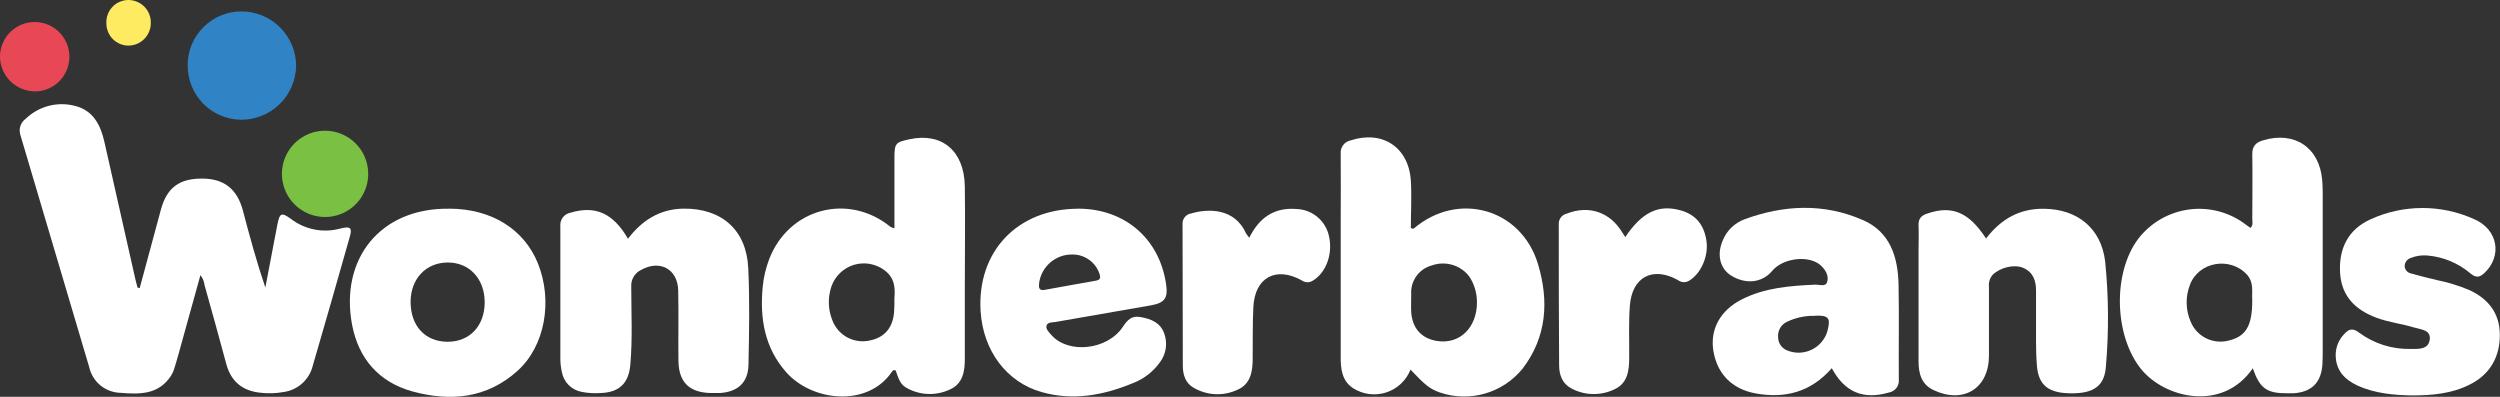 <?xml version="1.0" encoding="UTF-8"?>
<svg id="Layer_1" xmlns="http://www.w3.org/2000/svg" version="1.1" viewBox="0 0 756 120">
  <rect x="0" y="0" width="756" height="120" fill="#333333" stroke="none"/>
  <!-- Generator: Adobe Illustrator 29.4.0, SVG Export Plug-In . SVG Version: 2.1.0 Build 152)  -->
  <defs>
    <style>
      .st0 {
        fill: #e84855;
      }

      .st1 {
        fill: #fff;
      }

      .st2 {
        fill: #3084c6;
      }

      .st3 {
        fill: #ffeb62;
      }

      .st4 {
        fill: #7ac143;
      }
    </style>
  </defs>
  <path class="st1" d="M42.25,87.1c2.13-7.91,4.26-15.81,6.4-23.69,1.81-6.66,5.56-9.45,12.53-9.4,6.52,0,10.49,3.12,12.24,9.53,2.05,7.81,4.18,15.65,6.82,23.41,1.2-6.29,2.4-12.59,3.61-18.89.72-3.71,1.24-3.96,4.19-1.81,2.09,1.58,4.52,2.66,7.09,3.16,2.57.5,5.23.4,7.76-.29,3.14-.79,3.71-.28,2.82,2.72-3.66,12.94-7.37,25.87-11.14,38.8-.51,2.07-1.64,3.93-3.23,5.34-1.59,1.41-3.57,2.31-5.68,2.58-2.23.4-4.51.47-6.77.22-5.38-.51-8.94-3.25-10.42-8.56-2.16-8.02-4.37-16.02-6.62-24.01-.12-1.1-.55-2.14-1.24-3.01-2.25,8.1-4.43,15.98-6.62,23.87-.45,1.58-.89,3.17-1.4,4.73-.23.68-.55,1.33-.94,1.93-3.8,5.73-9.6,5.51-15.29,5.06-2.19-.07-4.3-.86-5.99-2.25-1.69-1.39-2.88-3.3-3.37-5.44-6.94-23.41-13.88-46.83-20.83-70.26-.29-.89-.29-1.85,0-2.74.29-.89.87-1.66,1.63-2.21,1.95-1.87,4.34-3.2,6.95-3.88,2.61-.68,5.35-.67,7.96.02,5.47,1.37,7.71,5.78,8.85,10.84,3.13,13.82,6.24,27.64,9.35,41.46.2.89.46,1.77.69,2.65l.63.14Z"/>
  <path class="st1" d="M426.53,111.79c-.64,1.62-1.64,3.08-2.92,4.28-1.28,1.19-2.8,2.09-4.46,2.62-1.66.53-3.42.69-5.15.46-1.73-.23-3.39-.84-4.86-1.78-3.32-2.21-3.71-5.75-3.71-9.3v-40.96c0-6.88.07-13.76,0-20.64-.09-.92.17-1.83.72-2.57.55-.74,1.35-1.25,2.25-1.43,9.62-3.18,17.6,2.04,18.24,12.19.29,4.79,0,9.61,0,14.38.53,0,.79.15.9.06,13.35-11.39,32.48-6.07,37.55,10.76,3.34,11.13,2.68,22-4.66,31.62-2.94,3.62-6.91,6.25-11.39,7.54-4.48,1.29-9.25,1.17-13.66-.34-2.98-1.08-4.29-2.09-8.83-6.89ZM446.63,91.47c.03-2.79-.78-5.52-2.31-7.84-1.28-1.69-3.07-2.92-5.1-3.53-2.03-.61-4.2-.55-6.2.15-1.88.5-3.54,1.63-4.68,3.21-1.14,1.58-1.71,3.5-1.59,5.45,0,1.84-.09,3.71,0,5.53.37,4.87,3.11,7.89,7.71,8.66,6.89,1.14,12.17-3.97,12.17-11.63Z"/>
  <path class="st1" d="M270.48,69.05v-21.19c0-4.5.26-4.83,4.55-5.75,9.84-2.12,16.57,3.53,16.73,14.26.15,10.26,0,20.53,0,30.79v21.55c0,3.71-.69,7.42-4.53,9.08-2.11.99-4.42,1.45-6.75,1.34-2.33-.11-4.59-.79-6.59-1.98-1.89-1.13-2.34-3.28-3.03-5.1-.09-.06-.2-.1-.3-.12-.11-.02-.22,0-.33.02-.11.03-.2.08-.29.16-.08.07-.15.16-.19.26-7.29,10.88-24.09,9.06-31.92.28-6.63-7.42-8.09-16.37-7.19-25.89.27-2.87.93-5.68,1.96-8.38,5.91-15.39,23.94-20.18,36.71-9.76.37.18.77.33,1.17.42ZM270.48,90.08c.2-2.64.26-5.94-2.99-8.34-1.31-.99-2.84-1.65-4.46-1.94-1.62-.28-3.28-.18-4.85.3-1.57.48-3,1.33-4.18,2.48-1.18,1.14-2.07,2.55-2.6,4.11-1.12,3.34-1,6.97.33,10.23.83,2.17,2.41,3.97,4.45,5.09,2.04,1.11,4.41,1.46,6.68.99,4.8-.89,7.42-4.17,7.55-9.4.07-.8.06-1.76.06-3.48v-.04Z"/>
  <path class="st1" d="M681.26,111.35c-9.17,13.37-26.88,9.09-34,0-7.93-10.16-8.39-28.84-.66-39.13,1.87-2.43,4.2-4.46,6.86-5.99,2.66-1.52,5.59-2.51,8.63-2.9,3.04-.39,6.13-.17,9.08.64,2.96.81,5.72,2.19,8.14,4.08.38.3.79.57,1.24.87.89-.88.54-1.86.54-2.71,0-6.48.12-12.95,0-19.42-.06-2.55,1.02-3.71,3.3-4.37,9.44-2.82,17,2.13,17.84,12.03.17,2.04.16,4.11.16,6.19v45c0,1.55,0,3.09-.1,4.63-.38,5.49-3.33,8.35-8.87,8.66h-1.55c-6.38.04-8.44-1.37-10.63-7.56ZM681.09,90.92c-.23-2.47.64-5.43-1.65-7.91-5.11-5.52-14.65-3.86-17.23,3.19-1.38,3.6-1.28,7.6.27,11.13.9,2.16,2.54,3.92,4.63,4.96,2.09,1.04,4.49,1.3,6.75.72,5.28-1.24,7.21-4.4,7.22-12.11h0Z"/>
  <path class="st1" d="M553.92,111.35c-6.28,7.19-14.07,9.24-23,7.62-7.24-1.32-11.75-6-12.83-13.1-.95-6.32,2.13-12.01,8.56-15.3,6.97-3.56,14.56-4.14,22.21-4.49,1.24-.06,3.13.73,3.64-.71.62-1.79-.33-3.6-1.73-4.95-3.39-3.37-11.49-2.55-14.85,1.48-2.99,3.62-8.02,4.19-12.45,1.41-3.37-2.1-4.39-6.38-2.47-10.69.59-1.44,1.47-2.74,2.59-3.82,1.11-1.08,2.44-1.92,3.9-2.47,11.93-4.39,24.03-4.95,35.81.2,8.35,3.61,10.65,11.26,10.82,19.58.2,9.55,0,19.1.08,28.65.09.92-.17,1.85-.74,2.58-.57.73-1.39,1.22-2.31,1.37-7.67,2.21-13.29-.07-17.22-7.37ZM548.9,95.51c-3-.09-5.97.55-8.66,1.87-.83.42-1.52,1.08-1.97,1.89-.45.81-.65,1.75-.57,2.67,0,.82.23,1.63.66,2.32.44.69,1.07,1.25,1.81,1.6,1.17.52,2.43.79,3.71.8,1.28,0,2.54-.27,3.71-.79,1.17-.52,2.21-1.28,3.07-2.23.85-.95,1.5-2.07,1.89-3.29,1.16-4.18.48-5.04-3.65-4.89v.04Z"/>
  <path class="st1" d="M189.89,72.2c4.35-5.67,9.66-8.97,16.73-9.11,11.58-.14,19.1,6.41,19.65,17.96.46,9.74.27,19.51.07,29.26-.11,5.39-3.24,8.2-8.66,8.54h-2.78c-6.48-.17-9.65-3.27-9.74-9.76-.09-7.09.09-14.18-.07-21.26-.14-6.48-5.58-9.4-11.25-6.19-.92.44-1.7,1.15-2.22,2.03-.53.88-.78,1.9-.73,2.92,0,7.89.42,15.81-.28,23.7-.49,5.62-3.35,8.35-8.92,8.56-1.95.15-3.92.03-5.84-.36-1.48-.28-2.84-1-3.9-2.06-1.06-1.07-1.77-2.43-2.04-3.91-.29-1.3-.45-2.64-.46-3.97v-40.05c-.11-.96.14-1.92.71-2.7.57-.78,1.42-1.31,2.37-1.48,7.45-2.23,12.83.06,17.37,7.87Z"/>
  <path class="st1" d="M600.58,72.12c4.58-5.96,10.23-9.11,17.63-8.99,10.07.16,17.18,5.91,18.39,15.94,1.06,10.53,1.14,21.13.23,31.67-.4,6.01-3.71,8.23-10.45,8.2s-9.9-2.26-10.41-8.29c-.42-4.95-.22-10.05-.27-15.07v-7.71c0-2.93-.84-5.52-3.8-6.83-2.68-1.24-6.99-.16-9.2,1.95-.47.49-.83,1.07-1.04,1.72-.21.64-.28,1.32-.2,2v20.95c-.06,9.82-7.74,14.56-16.75,10.31-3.71-1.75-4.54-5.05-4.54-8.74v-33.58c0-2.47.11-4.95,0-7.42-.12-2.15.9-3.14,2.81-3.71,7.32-2.46,12.43-.35,17.6,7.61Z"/>
  <path class="st1" d="M135.8,63.1c12.77,0,22.68,6.19,26.86,16.53,4.55,11.32,2.19,25.02-6.19,32.53-9.26,8.35-20.33,9.35-31.82,6.19-10.11-2.83-16.22-9.9-18.18-20.13-3.72-19.75,8.34-35.36,29.32-35.11ZM124.17,91.31c0,7.24,4.38,12,11.13,12.04,6.76.04,11.26-4.84,11.27-11.91.01-7.08-4.58-12.06-11.14-12.06s-11.27,4.86-11.27,11.99v-.05Z"/>
  <path class="st1" d="M326.05,63.1c14.07,0,24.6,9.07,26.58,22.88.61,4.17-.42,5.62-4.61,6.36-9.61,1.68-19.21,3.36-28.81,5.02-.99.17-2.35,0-2.72,1.04-.37,1.04.69,2.05,1.42,2.88,5.11,5.85,16.99,4.61,21.66-2.47,1.41-2.14,2.67-3.41,5.36-2.93,3.22.58,5.99,1.69,7.16,5.04.5,1.41.65,2.93.44,4.41-.22,1.48-.79,2.89-1.68,4.1-2.09,2.97-5.02,5.23-8.43,6.5-8.85,3.62-17.98,5.31-27.4,2.64-10.67-2.99-17.72-12.56-18.48-24.41-1.15-18.1,11.16-31.04,29.52-31.04ZM324.23,76.96c-2.44-.03-4.8.84-6.64,2.43-1.84,1.6-3.04,3.81-3.36,6.23-.14,1.24-.12,2.36,1.66,2.04,5.15-.93,10.29-1.88,15.44-2.77,1.45-.25,1.55-.89,1.14-2.13-.58-1.71-1.69-3.2-3.17-4.24-1.48-1.04-3.25-1.59-5.06-1.56Z"/>
  <path class="st1" d="M728.97,119.57c-4.95-.12-10.7-.52-16.08-2.99-3.92-1.82-6.53-4.58-6.58-9.19,0-2.39.93-4.69,2.61-6.4,1.41-1.58,2.61-1.81,4.44-.42,4.51,3.34,10,5.08,15.61,4.95,2.21,0,5.36.27,5.78-2.78.42-3.06-2.73-3.08-4.76-3.71-3.71-1.13-7.66-1.57-11.34-2.94-6.31-2.35-10.54-6.43-11-13.45-.48-7.42,2.39-13.25,9.22-16.33,4.89-2.23,10.21-3.39,15.59-3.41,5.38-.01,10.7,1.12,15.6,3.32,7.42,3.12,8.66,11.25,3.24,16.32-1.42,1.31-2.47,1.6-4.21.17-3.63-3.1-8.14-5-12.89-5.43-1.74-.18-3.5.06-5.13.71-.55.16-1.04.49-1.39.96-.34.46-.52,1.03-.51,1.6.04.52.26,1.01.61,1.4.35.39.82.65,1.33.74,2.57.74,5.17,1.39,7.77,2,3.33.67,6.59,1.67,9.72,2.97,5.9,2.66,9.33,7.1,9.35,13.61.02,6.51-2.85,11.89-9.01,14.98-5.41,2.76-11.22,3.35-17.98,3.33Z"/>
  <path class="st1" d="M491.48,71.68c5.11-7.56,10.05-9.9,16.66-8.09,4.62,1.24,7.29,4.45,7.92,9.51.57,4.55-1.78,9.71-5.26,11.78-.52.32-1.12.47-1.72.44-.61-.03-1.19-.25-1.67-.62-7.58-4.24-13.88-.98-14.54,7.73-.4,5.21-.15,10.47-.2,15.7,0,3.8-.42,7.68-4.32,9.53-2.08,1.04-4.39,1.55-6.72,1.5-2.33-.05-4.61-.67-6.64-1.81-2.56-1.4-3.5-4.04-3.51-6.83-.11-14.27-.11-28.53-.11-42.79-.03-.72.2-1.42.64-1.99.44-.57,1.06-.97,1.76-1.13,6.76-2.67,13.21-.45,16.91,5.86.18.33.48.64.79,1.2Z"/>
  <path class="st1" d="M377.79,71.87c3.1-6.25,7.73-9.22,14.36-8.66,2.33.09,4.57.97,6.34,2.49,1.77,1.52,2.98,3.59,3.43,5.89,1.15,5.33-.96,10.92-4.95,13.3-.51.32-1.11.49-1.72.46s-1.19-.23-1.67-.6c-7.77-4.27-14.09-.83-14.56,8.02-.27,5.22-.15,10.45-.21,15.69,0,3.85-.62,7.68-4.55,9.38-2.11,1-4.42,1.46-6.75,1.36-2.33-.11-4.59-.79-6.6-1.97-2.48-1.42-3.22-3.98-3.23-6.64-.06-14.27,0-28.53-.08-42.78-.05-.77.18-1.54.67-2.14.48-.61,1.18-1.01,1.94-1.12,5.57-1.63,13.27-1.41,16.58,6.01.3.47.63.92.99,1.34Z"/>
  <path class="st2" d="M56.74,19.66c.02-4.32,1.75-8.45,4.82-11.49,3.06-3.04,7.21-4.74,11.53-4.72,4.37.02,8.55,1.77,11.64,4.87,3.08,3.1,4.82,7.29,4.82,11.66-.1,4.37-1.91,8.52-5.05,11.56-3.14,3.04-7.35,4.72-11.72,4.67-4.32-.08-8.43-1.86-11.43-4.97-3-3.1-4.65-7.27-4.59-11.59Z"/>
  <path class="st4" d="M111.35,52.67c-.02,2.58-.8,5.09-2.24,7.22-1.44,2.13-3.49,3.79-5.87,4.76-2.39.97-5,1.22-7.53.71-2.52-.51-4.84-1.76-6.66-3.58s-3.05-4.15-3.55-6.67c-.5-2.53-.24-5.14.74-7.52.99-2.38,2.65-4.42,4.79-5.85,2.14-1.43,4.66-2.2,7.23-2.21,1.73,0,3.43.33,5.03.99,1.6.66,3.04,1.63,4.26,2.85,1.22,1.22,2.18,2.68,2.83,4.27.65,1.6.98,3.31.97,5.03Z"/>
  <path class="st0" d="M10.55,27.63c-2.75-.02-5.39-1.1-7.36-3.02C1.23,22.68.08,20.07,0,17.32c-.03-2.08.55-4.12,1.69-5.87,1.13-1.74,2.75-3.11,4.66-3.94,1.91-.82,4.02-1.05,6.07-.67,2.04.38,3.93,1.36,5.41,2.82,1.49,1.45,2.51,3.32,2.93,5.35.42,2.04.24,4.15-.54,6.08-.78,1.93-2.11,3.58-3.83,4.75-1.72,1.17-3.75,1.8-5.83,1.81v-.02Z"/>
  <path class="st3" d="M45.6,6.78c.03.9-.12,1.79-.44,2.63-.32.84-.8,1.61-1.42,2.26-.62.65-1.36,1.17-2.18,1.54-.82.36-1.71.56-2.6.58-.89.01-1.78-.15-2.61-.49-.83-.34-1.58-.83-2.21-1.46-.63-.63-1.13-1.38-1.47-2.21-.34-.83-.51-1.71-.5-2.61-.04-.89.09-1.79.4-2.63.31-.84.78-1.61,1.39-2.27.61-.65,1.35-1.18,2.17-1.54C36.95.21,37.83.02,38.73,0c.9-.01,1.79.15,2.62.49.83.33,1.59.83,2.23,1.46.64.63,1.15,1.38,1.5,2.21s.53,1.72.53,2.62Z"/>
</svg>